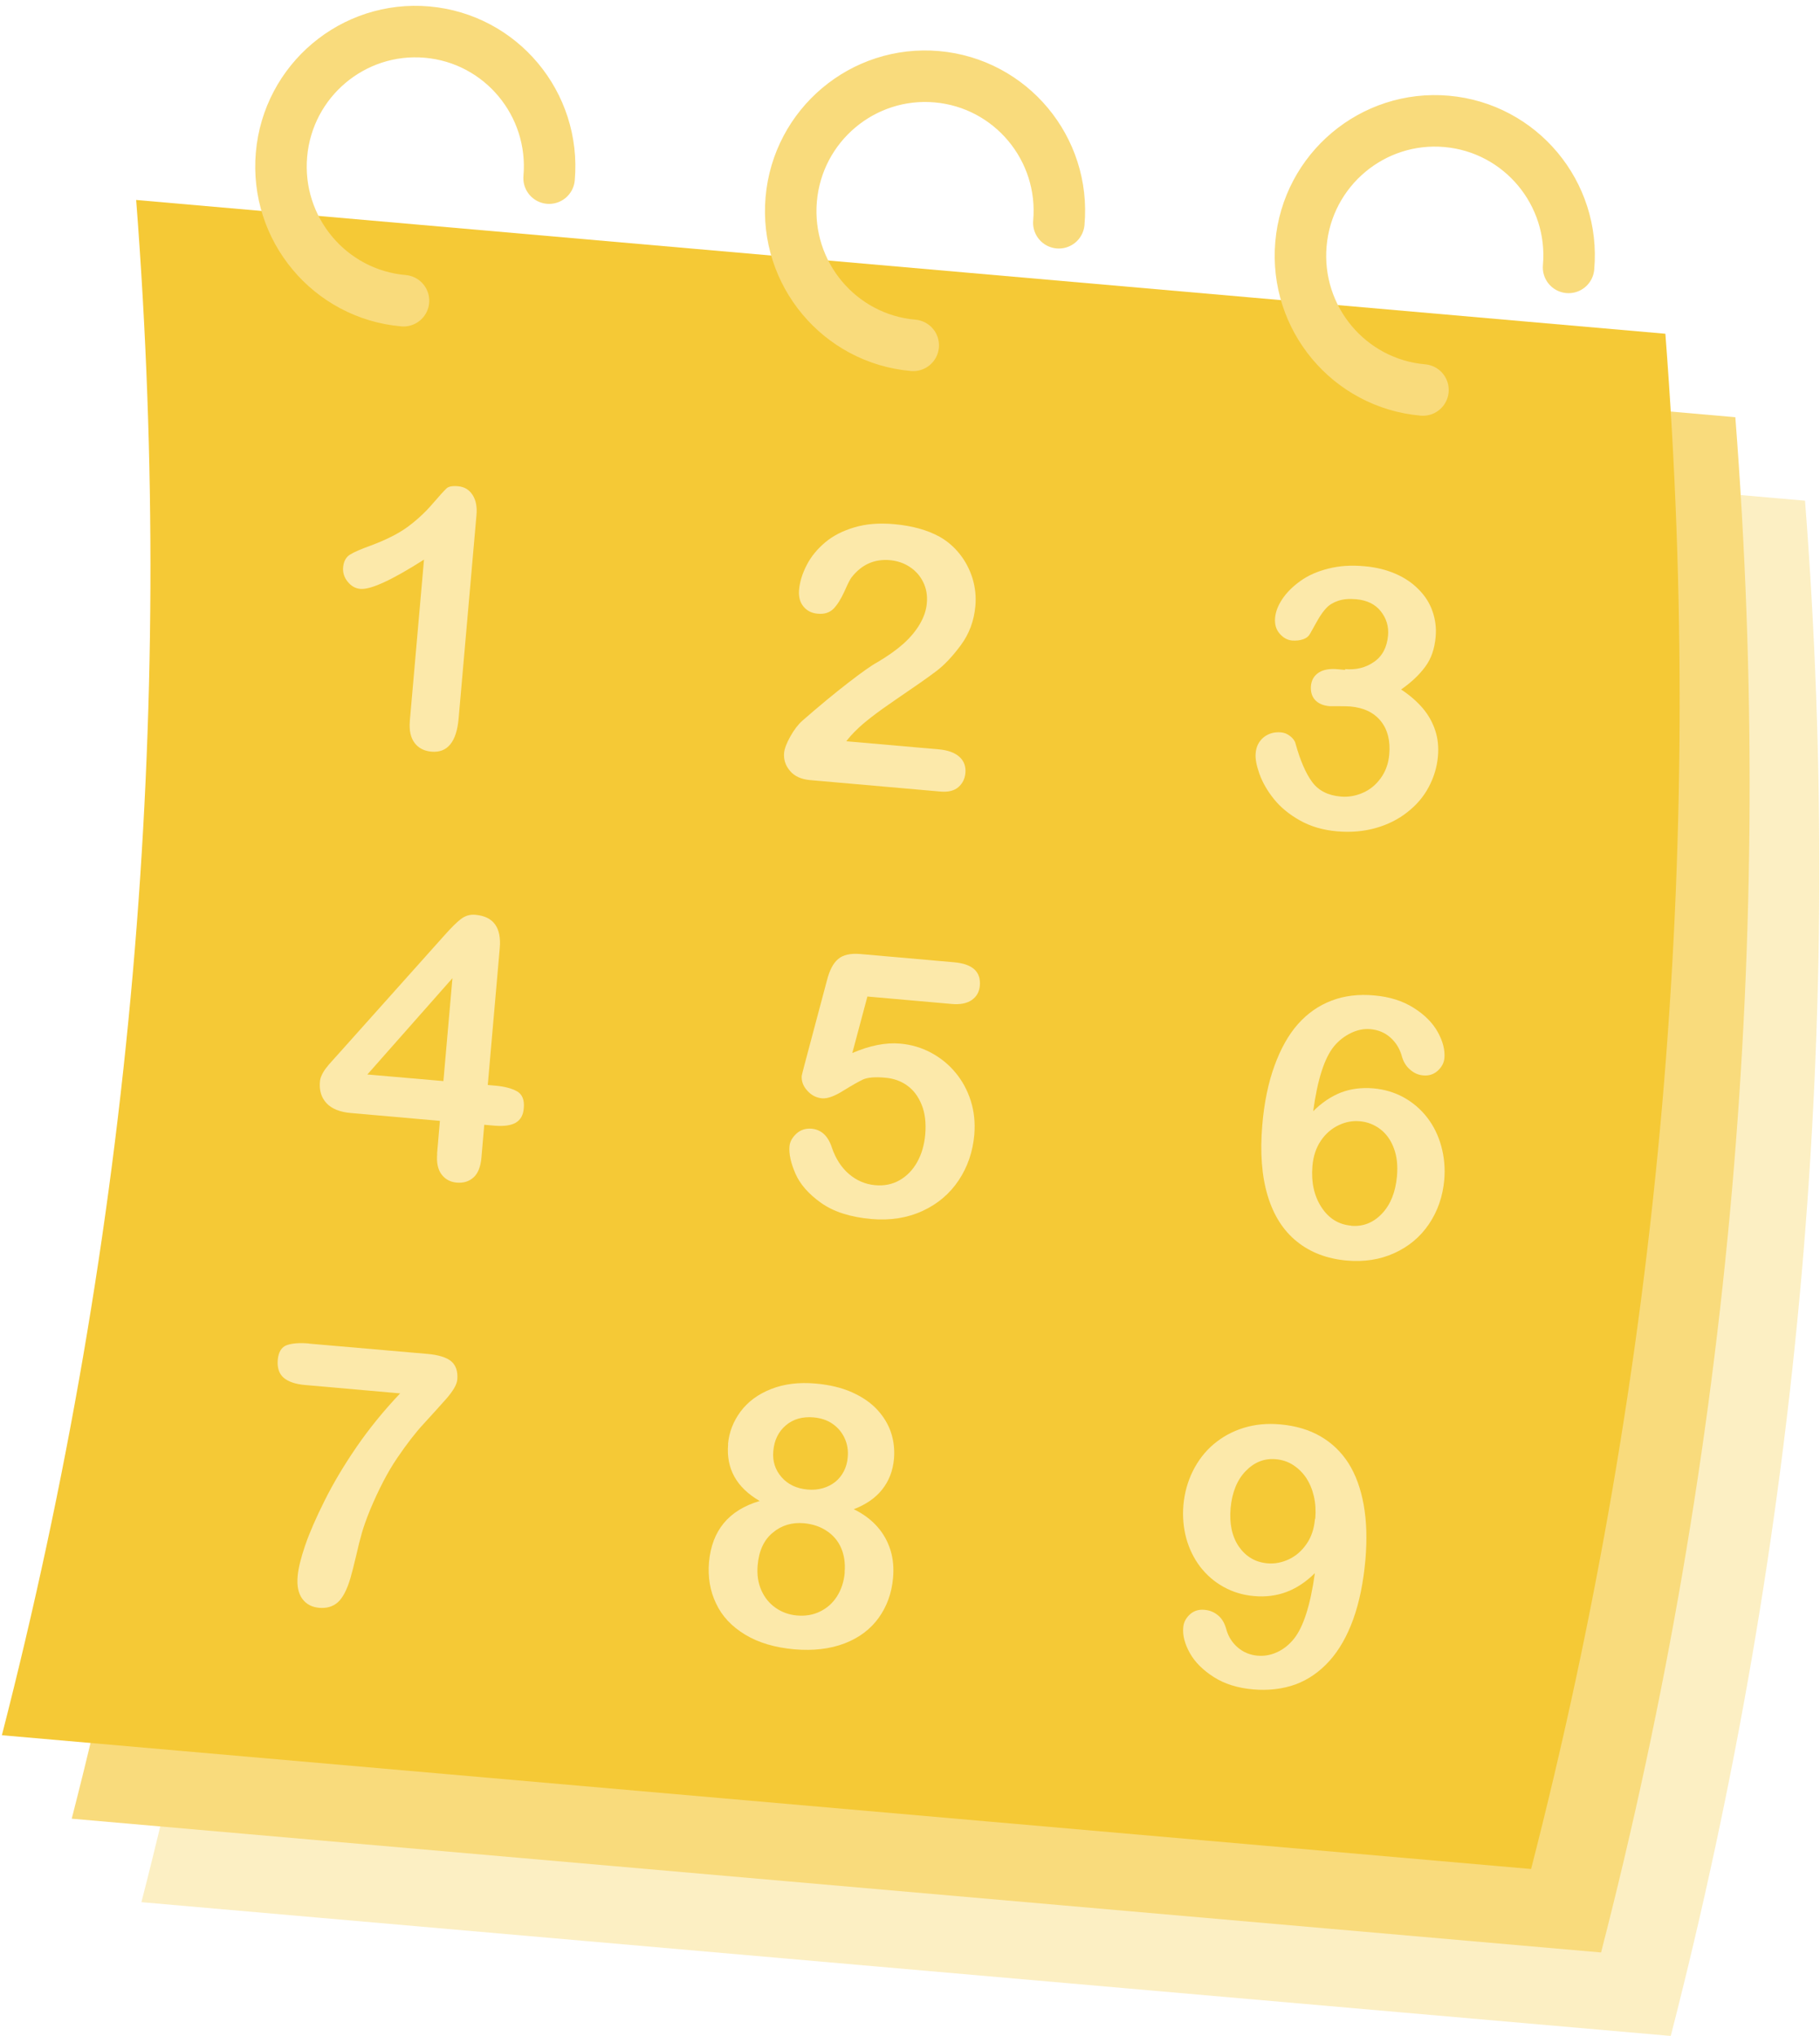 <svg width="135" height="151" viewBox="0 0 135 151" xmlns="http://www.w3.org/2000/svg"><path d="m20.45 27.21 113.44 9.92c1.49 19.25 1.41 38.36-.25 57.34-1.66 18.97-4.9 37.81-9.71 56.51l-113.44-9.92c4.81-18.7 8.05-37.54 9.71-56.51s1.75-38.09.25-57.34z" fill="#f5c936" fill-rule="evenodd" opacity=".3"/><path d="m15.28 21.02 113.44 9.92c1.49 19.25 1.41 38.36-.25 57.34-1.66 18.97-4.89 37.81-9.71 56.51l-113.44-9.92c4.81-18.7 8.05-37.54 9.71-56.51s1.74-38.09.25-57.34z" fill="#f9db7c" fill-rule="evenodd"/><path d="m10.1 14.83 113.43 9.92c1.49 19.25 1.41 38.36-.25 57.34-1.66 18.97-4.9 37.81-9.71 56.51l-113.43-9.92c4.81-18.7 8.05-37.54 9.71-56.51 1.66-18.98 1.74-38.09.25-57.34z" fill="#f5c936"/><g fill="#fce9aa"><path d="m30.4 53.45 1.05-11.95c-2.37 1.51-3.95 2.24-4.72 2.17-.37-.03-.68-.21-.94-.53s-.37-.67-.34-1.06c.04-.45.21-.76.51-.95s.82-.41 1.56-.68c1.1-.41 2-.86 2.68-1.35.68-.5 1.3-1.06 1.85-1.7s.91-1.03 1.07-1.18.45-.2.86-.16c.46.04.82.25 1.07.64.25.38.35.89.29 1.52l-1.32 15.04c-.15 1.76-.83 2.59-2.03 2.48-.53-.05-.95-.26-1.24-.65s-.41-.93-.35-1.63z"/><path d="m32.42 85.56.21-2.44-6.59-.58c-.83-.07-1.44-.32-1.82-.73s-.55-.94-.49-1.59c.01-.17.06-.33.14-.5s.18-.34.32-.52.28-.35.43-.51.33-.36.54-.6l7.78-8.7c.51-.57.92-.99 1.24-1.23.32-.25.68-.36 1.09-.32 1.33.12 1.93.94 1.8 2.46l-.89 10.16.57.05c.67.06 1.21.2 1.6.42s.56.64.5 1.26c-.04.51-.24.86-.6 1.07-.35.2-.86.27-1.53.22l-.8-.07-.21 2.44c-.06.67-.25 1.16-.58 1.46s-.74.43-1.24.39c-.49-.04-.87-.25-1.14-.61s-.38-.88-.32-1.53zm-5.18-5.88 5.65.49.67-7.63-6.31 7.14z"/><path d="m22.93 99.64 8.75.76c.84.07 1.44.26 1.79.55.35.3.5.75.45 1.35-.03.37-.3.83-.79 1.4-.5.56-1.06 1.19-1.69 1.87s-1.29 1.54-1.99 2.57-1.36 2.31-2 3.83c-.27.67-.47 1.23-.6 1.68s-.28 1.03-.44 1.75c-.17.72-.31 1.26-.42 1.64-.26.88-.58 1.47-.94 1.79-.37.32-.83.45-1.39.4-.53-.05-.95-.27-1.24-.67s-.41-.96-.34-1.69c.05-.56.23-1.31.55-2.25s.81-2.06 1.46-3.36 1.44-2.62 2.36-3.96 2-2.67 3.23-3.97l-7.03-.62c-.74-.06-1.27-.25-1.61-.54-.34-.3-.48-.73-.44-1.3.05-.6.28-.98.68-1.12s.95-.18 1.64-.12z"/><path d="m62.79 54.97 6.85.6c.68.06 1.19.25 1.53.56s.48.71.44 1.19c-.04.43-.21.78-.52 1.05s-.75.38-1.33.33l-9.67-.85c-.66-.06-1.15-.28-1.49-.68s-.48-.84-.44-1.33c.03-.32.18-.72.46-1.22s.58-.89.88-1.16c1.27-1.11 2.41-2.05 3.42-2.83s1.73-1.29 2.16-1.52c.76-.45 1.4-.9 1.93-1.37.52-.47.93-.96 1.23-1.48s.47-1.03.51-1.55c.05-.56-.04-1.07-.27-1.54s-.56-.84-1-1.13-.93-.45-1.47-.5c-1.15-.1-2.09.32-2.84 1.27-.1.12-.28.47-.53 1.04-.26.57-.53 1-.81 1.29-.29.29-.68.42-1.18.37-.44-.04-.79-.21-1.05-.53-.26-.31-.37-.72-.33-1.22.05-.6.24-1.22.57-1.86s.79-1.19 1.37-1.68 1.31-.86 2.16-1.11c.86-.26 1.84-.34 2.95-.24 1.34.12 2.46.43 3.37.93.59.33 1.09.77 1.51 1.3s.73 1.13.94 1.8c.2.67.27 1.34.21 2.04-.1 1.09-.45 2.05-1.07 2.89s-1.23 1.49-1.83 1.94c-.6.46-1.61 1.16-3.02 2.12s-2.39 1.72-2.93 2.27c-.23.22-.47.48-.72.8z"/><path d="m70.58 74.45-6.24-.55-1.12 4.19c1.3-.56 2.48-.79 3.53-.7.84.07 1.61.3 2.32.68.7.38 1.31.87 1.81 1.48.5.6.88 1.3 1.13 2.09s.33 1.62.26 2.5c-.11 1.27-.5 2.4-1.16 3.39s-1.55 1.75-2.68 2.27-2.39.72-3.79.6c-1.57-.14-2.81-.54-3.74-1.2s-1.56-1.39-1.9-2.17-.49-1.46-.44-2.02c.03-.34.2-.65.51-.94.31-.28.68-.4 1.11-.37.74.06 1.25.54 1.53 1.42.28.81.7 1.46 1.26 1.94s1.2.76 1.94.83c.67.06 1.28-.06 1.82-.37s.97-.75 1.3-1.34.53-1.27.6-2.05c.07-.84-.01-1.57-.26-2.19s-.6-1.1-1.08-1.44c-.47-.34-1.02-.53-1.63-.58-.75-.07-1.3-.02-1.64.13-.34.16-.83.44-1.48.84-.65.41-1.17.59-1.56.56-.43-.04-.8-.23-1.1-.57-.31-.34-.44-.71-.41-1.1 0-.04.08-.34.22-.88l1.65-6.2c.19-.74.46-1.27.83-1.58.36-.31.92-.44 1.67-.37l6.93.61c1.37.12 2 .7 1.91 1.74-.04.46-.24.81-.6 1.06s-.86.35-1.51.29z"/><path d="m54 107.09c.08-.88.39-1.68.93-2.41s1.3-1.29 2.26-1.67 2.06-.52 3.3-.41c1.04.09 1.95.31 2.71.65s1.39.77 1.87 1.29.83 1.1 1.03 1.72.27 1.27.21 1.94c-.08.86-.36 1.6-.86 2.24s-1.21 1.13-2.12 1.48c.72.35 1.3.79 1.75 1.3s.77 1.09.97 1.73.26 1.34.19 2.09c-.1 1.1-.45 2.08-1.06 2.93s-1.46 1.49-2.53 1.9-2.32.56-3.72.44c-1.45-.13-2.67-.49-3.66-1.09s-1.71-1.36-2.15-2.3c-.45-.93-.62-1.95-.53-3.06.21-2.36 1.46-3.87 3.76-4.55-1.72-1-2.5-2.4-2.34-4.22zm8.65 9.52c.06-.68-.03-1.29-.26-1.82s-.6-.96-1.08-1.27c-.48-.32-1.04-.5-1.67-.56-.89-.08-1.67.15-2.32.7-.66.54-1.03 1.35-1.12 2.42-.06.68.03 1.3.27 1.84.24.55.59.98 1.06 1.31s1 .52 1.6.57c.61.05 1.18-.04 1.69-.29.52-.25.94-.62 1.26-1.12s.52-1.09.58-1.78zm-2.3-11.5c-.82-.07-1.51.12-2.06.59s-.86 1.1-.93 1.91c-.07.74.14 1.39.61 1.93s1.12.85 1.93.92c.41.04.79 0 1.14-.1s.65-.26.92-.47c.26-.21.47-.47.63-.78s.26-.65.29-1.04c.05-.52-.03-.99-.23-1.42s-.49-.78-.89-1.06-.87-.43-1.41-.48z"/><path d="m99.77 49.62c.81.07 1.52-.1 2.14-.53.62-.42.97-1.08 1.05-1.96.06-.67-.12-1.27-.54-1.8s-1.03-.82-1.81-.89c-.53-.05-.98-.01-1.34.11s-.65.29-.87.52-.44.53-.65.9-.41.72-.59 1.05c-.1.18-.27.31-.51.39s-.5.11-.8.09c-.35-.03-.66-.2-.93-.51s-.38-.7-.34-1.17c.04-.46.22-.92.54-1.4s.76-.92 1.33-1.33 1.26-.72 2.07-.92c.81-.21 1.7-.27 2.68-.18.85.07 1.61.26 2.29.55s1.26.68 1.74 1.17c.48.48.82 1.02 1.03 1.63.21.6.29 1.23.23 1.9-.08.88-.33 1.61-.77 2.2-.43.59-1.03 1.16-1.79 1.69.65.43 1.19.9 1.62 1.41s.73 1.07.92 1.66.25 1.22.19 1.89c-.07.8-.3 1.55-.68 2.27s-.91 1.34-1.59 1.87c-.67.53-1.45.92-2.33 1.17s-1.84.34-2.87.25c-1.05-.09-1.97-.36-2.77-.81s-1.44-.98-1.93-1.59-.84-1.23-1.07-1.86c-.22-.63-.32-1.14-.28-1.53.04-.51.25-.9.6-1.19.36-.28.78-.4 1.27-.36.25.02.48.11.69.28.21.16.35.35.4.56.35 1.26.76 2.2 1.23 2.84s1.18 1 2.12 1.08c.54.05 1.08-.04 1.6-.26.53-.22.98-.58 1.35-1.08s.59-1.09.65-1.78c.09-1.02-.12-1.85-.63-2.48s-1.26-.99-2.26-1.08c-.18-.01-.45-.02-.82-.02s-.61 0-.71 0c-.48-.04-.84-.2-1.08-.46s-.34-.61-.31-1.04c.04-.42.22-.75.56-.98s.82-.32 1.44-.26l.54.05z"/><path d="m97.38 82.43c.66-.66 1.35-1.12 2.08-1.41.73-.28 1.53-.38 2.4-.31.83.07 1.59.3 2.26.67s1.26.87 1.74 1.49.83 1.33 1.05 2.14.29 1.63.22 2.48c-.11 1.23-.49 2.33-1.14 3.29s-1.51 1.67-2.57 2.15-2.23.66-3.51.55c-1.47-.13-2.71-.6-3.71-1.41-1.01-.81-1.73-1.94-2.17-3.4s-.57-3.2-.4-5.23c.14-1.66.44-3.12.9-4.39s1.04-2.31 1.75-3.11 1.55-1.38 2.5-1.74 2.01-.49 3.17-.38c1.12.1 2.09.4 2.91.92.81.51 1.41 1.11 1.79 1.8s.54 1.33.49 1.92c-.03.36-.2.67-.49.94-.3.27-.66.39-1.08.35-.37-.03-.7-.18-.99-.44-.3-.26-.5-.6-.61-1.03-.16-.54-.44-.99-.85-1.35s-.9-.56-1.48-.61c-.46-.04-.94.05-1.42.28s-.9.55-1.26.98c-.72.87-1.24 2.49-1.56 4.87zm2.83 8.47c.88.08 1.65-.22 2.29-.89s1.01-1.59 1.12-2.77c.07-.8 0-1.49-.23-2.09-.22-.6-.56-1.07-1-1.41-.45-.34-.95-.54-1.52-.59-.54-.05-1.08.05-1.59.3-.52.25-.96.63-1.31 1.15s-.56 1.15-.62 1.88c-.1 1.18.12 2.19.66 3.03s1.28 1.3 2.21 1.38z"/><path d="m97.51 116.68c-.64.63-1.33 1.09-2.07 1.37s-1.55.39-2.42.31c-.82-.07-1.58-.3-2.26-.68-.69-.38-1.26-.88-1.74-1.5-.47-.62-.81-1.32-1.03-2.11-.21-.79-.28-1.61-.21-2.45.08-.9.31-1.74.7-2.53.39-.78.9-1.45 1.54-1.99s1.38-.95 2.22-1.21 1.75-.35 2.73-.26c1.13.1 2.12.39 2.97.88s1.54 1.15 2.08 1.99c.53.84.91 1.86 1.13 3.08s.26 2.58.13 4.09c-.15 1.68-.45 3.15-.9 4.4s-1.04 2.29-1.77 3.1-1.57 1.39-2.51 1.74c-.95.34-2 .47-3.15.37-1.14-.1-2.11-.4-2.91-.91s-1.4-1.1-1.78-1.78-.55-1.32-.49-1.92c.03-.37.2-.68.49-.95.3-.27.66-.38 1.08-.34.39.03.72.17 1.01.41s.49.58.61 1.03c.15.54.43.99.85 1.35s.91.56 1.47.61c.5.04.98-.04 1.45-.26.47-.21.88-.54 1.24-.98.71-.88 1.23-2.5 1.56-4.87zm.05-4.04c.05-.6.02-1.15-.1-1.67s-.31-.97-.57-1.37c-.26-.39-.59-.71-.97-.96-.39-.25-.82-.39-1.31-.43-.83-.07-1.57.22-2.21.88s-1.01 1.58-1.12 2.75c-.1 1.17.11 2.12.62 2.86.52.74 1.22 1.15 2.1 1.23.54.05 1.07-.05 1.59-.29s.96-.62 1.32-1.14c.36-.51.57-1.14.63-1.88z"/></g><path d="m29.93 22.3c-5.48-.48-9.53-5.33-9.05-10.83s5.32-9.57 10.8-9.09 9.53 5.33 9.05 10.83m27.01 12.4c-5.48-.48-9.53-5.33-9.05-10.83s5.32-9.57 10.8-9.09 9.54 5.33 9.05 10.83m27.01 12.4c-5.48-.48-9.53-5.33-9.05-10.83s5.32-9.57 10.8-9.09 9.54 5.33 9.05 10.83" fill="none" stroke="#f9db7c" stroke-linecap="round" stroke-width="3.82"/></svg>